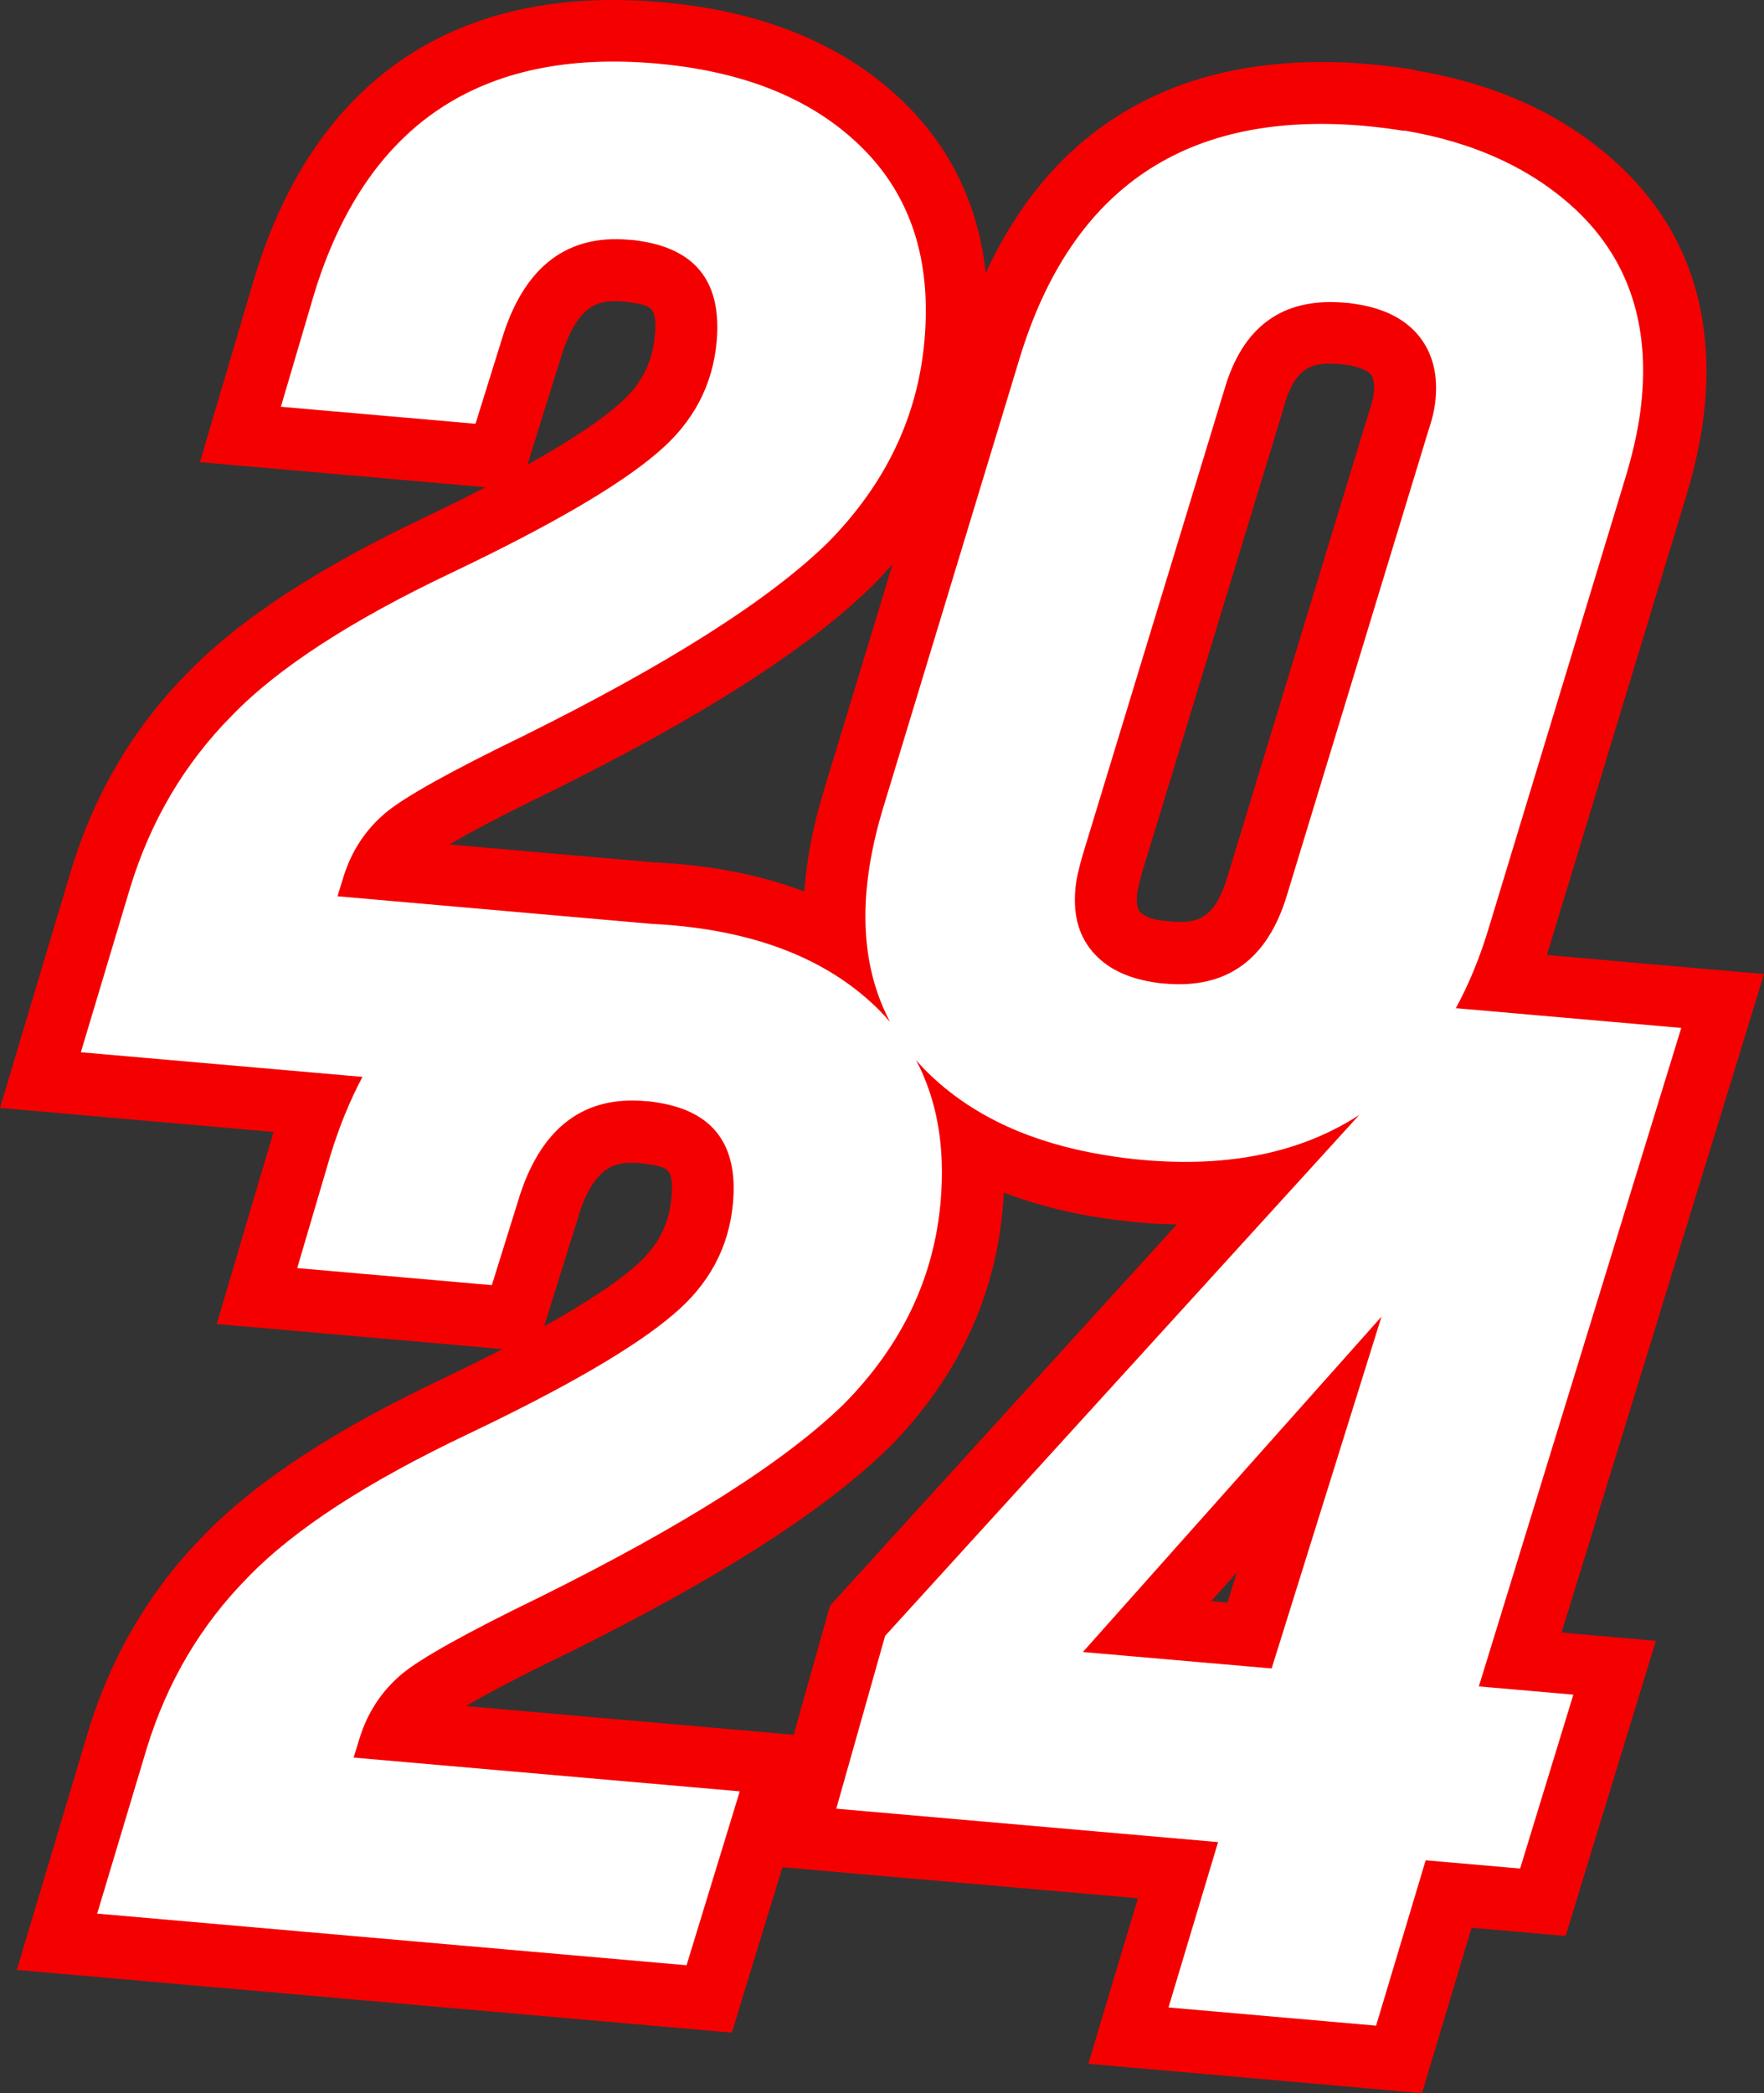 <?xml version="1.0" encoding="UTF-8"?> <svg xmlns="http://www.w3.org/2000/svg" viewBox="0 0 70.408 83.51" fill="none"><rect x="0" y="0" width="70.408" height="83.51" fill="#333333" stroke="none"/><path d="M4.652 69.398C5.526 66.553 6.988 64.086 8.999 62.052C10.923 60.06 14.003 58.054 18.141 56.09C21.961 54.271 24.621 52.728 26.045 51.495C27.238 50.494 27.866 49.31 27.997 47.861C28.138 46.206 27.603 45.464 26.078 45.209C25.931 45.185 25.784 45.16 25.627 45.15C24.381 45.037 22.831 45.27 21.91 48.019L20.485 52.585L10.224 51.687L11.982 45.746C12.161 45.155 12.367 44.585 12.587 44.033L1.589 43.068L4.002 35.017C4.876 32.173 6.339 29.705 8.349 27.672C10.302 25.652 13.293 23.703 17.492 21.709C21.311 19.891 23.972 18.347 25.395 17.114C26.589 16.113 27.216 14.929 27.347 13.48C27.489 11.825 26.953 11.083 25.429 10.828C25.282 10.804 25.135 10.779 24.977 10.769C23.73 10.664 22.181 10.89 21.26 13.638L19.836 18.204L9.575 17.306L11.333 11.365C13.59 4.004 18.62 0.614 26.278 1.283C26.836 1.329 27.38 1.404 27.898 1.49C30.931 1.998 33.398 3.174 35.236 4.977C37.456 7.162 38.422 10.084 38.111 13.658C37.815 16.989 36.403 19.966 33.897 22.49C31.424 24.907 27.356 27.496 21.449 30.428C17.926 32.137 16.636 32.956 16.173 33.347C15.738 33.712 15.396 34.14 15.144 34.647L26.056 35.598C26.309 35.608 26.616 35.628 26.937 35.658C27.494 35.703 28.038 35.778 28.557 35.865C30.344 36.164 31.941 36.694 33.326 37.45C33.271 36.781 33.283 36.091 33.339 35.377C33.432 34.295 33.664 33.148 34.012 31.974L39.504 13.884C41.76 6.49 46.83 3.092 54.568 3.766C55.14 3.814 55.709 3.885 56.243 3.975C59.283 4.484 61.801 5.645 63.706 7.427C66.039 9.599 67.07 12.468 66.767 15.94C66.679 16.991 66.451 18.115 66.096 19.288L60.603 37.378C60.422 37.984 60.213 38.569 59.983 39.135L68.731 39.899L60.653 66.17L64.416 66.498L61.547 75.848L57.784 75.521L55.805 82.117L45.004 81.169L46.982 74.573L31.767 73.243L34.194 64.63L49.912 47.368C48.547 47.585 47.085 47.627 45.524 47.493C44.936 47.442 44.352 47.368 43.803 47.277C41.9 46.958 40.213 46.39 38.749 45.588C38.818 46.363 38.816 47.182 38.744 48.037C38.45 51.368 37.037 54.344 34.531 56.868C32.058 59.286 27.99 61.874 22.083 64.807C18.56 66.516 17.27 67.334 16.807 67.725C16.372 68.09 16.03 68.518 15.778 69.025L31.126 70.368L28.265 79.72L2.232 77.44L4.645 69.389L4.652 69.398ZM45.748 64.885L49.84 65.244L52.221 57.617L45.748 64.885ZM53.989 13.357C53.842 13.332 53.695 13.307 53.53 13.296C51.64 13.131 50.595 13.91 50.024 15.899L44.365 34.462C44.193 35.061 44.136 35.402 44.121 35.582C44.041 36.539 44.34 36.987 44.577 37.233C44.914 37.592 45.439 37.831 46.136 37.948C46.275 37.971 46.422 37.995 46.579 38.006C48.453 38.168 49.552 37.35 50.152 35.335L55.809 16.787C55.947 16.389 56.017 16.066 56.049 15.777C56.132 14.805 55.819 14.347 55.577 14.084C55.241 13.717 54.708 13.477 53.989 13.357Z" fill="white"></path><path d="M56.029 5.204C58.845 5.675 61.12 6.724 62.862 8.335C64.913 10.245 65.806 12.749 65.536 15.838C65.454 16.802 65.242 17.833 64.913 18.939L59.421 37.029C59.064 38.21 58.621 39.289 58.094 40.251L58.122 40.224L67.106 41.011L59.027 67.282L62.798 67.611L60.674 74.549L56.904 74.22L54.925 80.817L46.639 80.091L48.618 73.494L33.379 72.161L35.329 65.265L54.252 44.484C51.942 45.982 49.082 46.577 45.655 46.282C45.091 46.235 44.554 46.162 44.028 46.073C41.204 45.601 38.927 44.568 37.214 42.969C36.98 42.755 36.763 42.527 36.564 42.295C37.403 43.883 37.734 45.76 37.544 47.939C37.28 50.989 35.986 53.684 33.688 56.011C31.348 58.3 27.309 60.861 21.567 63.71C18.641 65.129 16.799 66.157 16.041 66.786C15.245 67.456 14.682 68.3 14.359 69.328L14.115 70.122L29.527 71.469L27.403 78.407L3.879 76.347L5.858 69.751C6.676 67.096 8.018 64.823 9.904 62.92C11.741 61.016 14.677 59.113 18.694 57.208C22.635 55.331 25.358 53.742 26.881 52.438C28.307 51.237 29.103 49.756 29.258 47.976C29.458 45.687 28.479 44.362 26.312 44C26.134 43.97 25.957 43.94 25.759 43.931C23.33 43.716 21.659 44.955 20.765 47.637L19.631 51.273L11.863 50.593L13.188 46.098C13.541 44.941 13.969 43.899 14.468 42.964L3.227 41.982L5.205 35.385C6.023 32.731 7.366 30.458 9.252 28.554C11.089 26.651 14.024 24.748 18.042 22.843C21.983 20.965 24.706 19.377 26.229 18.073C27.655 16.872 28.451 15.391 28.606 13.611C28.806 11.322 27.827 9.997 25.66 9.634C25.483 9.605 25.305 9.575 25.107 9.566C22.678 9.35 21.007 10.59 20.113 13.271L18.979 16.907L11.211 16.228L12.536 11.733C14.603 4.984 19.157 1.921 26.189 2.533C26.713 2.581 27.22 2.642 27.715 2.725C30.508 3.192 32.735 4.241 34.394 5.878C36.346 7.804 37.182 10.369 36.9 13.575C36.636 16.625 35.342 19.319 33.043 21.647C30.704 23.936 26.664 26.497 20.922 29.346C17.996 30.765 16.154 31.793 15.397 32.422C14.601 33.092 14.038 33.937 13.715 34.964L13.47 35.758L25.965 36.855C26.257 36.872 26.548 36.889 26.846 36.915C27.371 36.963 27.877 37.024 28.373 37.107C31.166 37.574 33.392 38.623 35.051 40.26C35.215 40.423 35.369 40.592 35.523 40.769C34.732 39.268 34.412 37.521 34.588 35.514C34.677 34.511 34.885 33.456 35.212 32.358L40.705 14.268C42.779 7.48 47.367 4.398 54.476 5.023C55.017 5.074 55.547 5.139 56.057 5.224M45.962 39.175C46.132 39.204 46.318 39.235 46.507 39.243C48.977 39.457 50.598 38.281 51.372 35.698L57.019 17.157C57.174 16.705 57.269 16.284 57.301 15.899C57.395 14.817 57.129 13.938 56.51 13.262C55.978 12.687 55.221 12.314 54.215 12.146C54.037 12.116 53.852 12.085 53.662 12.077C51.193 11.863 49.59 13.026 48.862 15.569L43.214 34.11C43.048 34.679 42.947 35.139 42.921 35.485C42.827 36.567 43.087 37.437 43.718 38.092C44.245 38.649 44.995 39.013 45.962 39.175ZM43.222 65.91L50.756 66.566L55.141 52.53L43.222 65.91ZM56.465 2.787C55.893 2.691 55.301 2.616 54.697 2.563C47.4 1.922 42.146 4.797 39.344 10.898C39.059 8.226 37.976 5.953 36.125 4.132C34.105 2.139 31.409 0.853 28.121 0.303C27.571 0.211 26.987 0.137 26.399 0.086C18.2 -0.633 12.588 3.152 10.173 11.02L7.978 18.439L18.756 19.383L19.382 19.441C18.669 19.806 17.871 20.206 16.98 20.629C12.652 22.681 9.543 24.722 7.476 26.857C5.341 29.013 3.779 31.647 2.851 34.673L-0 44.202L10.919 45.162C10.889 45.245 10.867 45.328 10.846 45.404L8.65 52.824L19.428 53.768L20.055 53.825C19.342 54.191 18.543 54.59 17.653 55.014C13.325 57.066 10.216 59.106 8.148 61.242C6.014 63.398 4.45 66.04 3.522 69.066L0.671 78.594L29.212 81.096L29.795 79.181L31.231 74.498L45.42 75.735L44.308 79.43L43.44 82.339L56.757 83.51L58.736 76.913L60.5 77.065L62.491 77.239L63.074 75.325L66.092 65.466L63.051 65.196L62.33 65.131L69.514 41.78L70.408 38.86L67.366 38.597L61.739 38.101C61.772 37.995 61.806 37.889 61.84 37.784L67.331 19.701C67.71 18.436 67.952 17.228 68.053 16.1C68.391 12.227 67.234 9.019 64.604 6.575C62.512 4.626 59.79 3.359 56.501 2.809L56.465 2.787ZM46.37 36.738C45.96 36.669 45.654 36.547 45.512 36.396C45.465 36.348 45.344 36.216 45.383 35.698C45.393 35.636 45.42 35.378 45.588 34.802L51.232 16.284L51.24 16.237C51.686 14.665 52.337 14.432 53.452 14.523C53.577 14.536 53.694 14.548 53.81 14.568C54.236 14.639 54.549 14.763 54.69 14.914C54.743 14.978 54.885 15.129 54.836 15.662C54.823 15.787 54.787 16.004 54.677 16.327L54.669 16.374L54.646 16.417L48.998 34.959C48.507 36.611 47.844 36.865 46.715 36.764C46.59 36.751 46.481 36.741 46.365 36.721L46.37 36.738ZM22.457 14.045C23.125 12.049 23.991 11.956 24.885 12.034C25.01 12.047 25.127 12.059 25.244 12.078C25.986 12.202 26.242 12.245 26.136 13.397C26.036 14.517 25.561 15.408 24.636 16.184C24.031 16.711 22.956 17.477 21.052 18.543L21.327 17.658L22.457 14.045ZM17.953 33.685C18.686 33.251 19.927 32.584 21.987 31.584C28.032 28.587 32.201 25.92 34.757 23.429L34.794 23.403C35.082 23.109 35.363 22.807 35.627 22.509L32.849 31.652C32.47 32.917 32.224 34.148 32.125 35.309C32.111 35.394 32.112 35.482 32.106 35.568C31.073 35.18 29.962 34.883 28.778 34.685C28.228 34.593 27.644 34.519 27.064 34.47C26.751 34.441 26.436 34.42 26.136 34.41L17.967 33.695L17.953 33.685ZM18.612 68.059C19.345 67.625 20.586 66.958 22.654 65.96C28.699 62.963 32.867 60.296 35.424 57.805L35.46 57.779C38.169 55.043 39.712 51.809 40.024 48.187C40.042 47.983 40.052 47.778 40.069 47.582C41.176 48.006 42.371 48.325 43.647 48.539C44.228 48.636 44.843 48.715 45.462 48.771C45.979 48.818 46.483 48.847 46.976 48.849L33.128 64.062L32.97 64.624L31.678 69.212L18.626 68.07L18.612 68.059ZM23.115 48.42C23.783 46.424 24.65 46.33 25.543 46.408C25.669 46.421 25.786 46.433 25.902 46.452C26.645 46.577 26.9 46.619 26.803 47.772C26.703 48.893 26.228 49.784 25.302 50.56C24.697 51.087 23.622 51.853 21.718 52.919L21.993 52.034L23.123 48.421L23.115 48.42ZM48.341 63.887L49.369 62.731L48.992 63.941L48.342 63.88L48.341 63.887Z" fill="#F40000"></path></svg> 